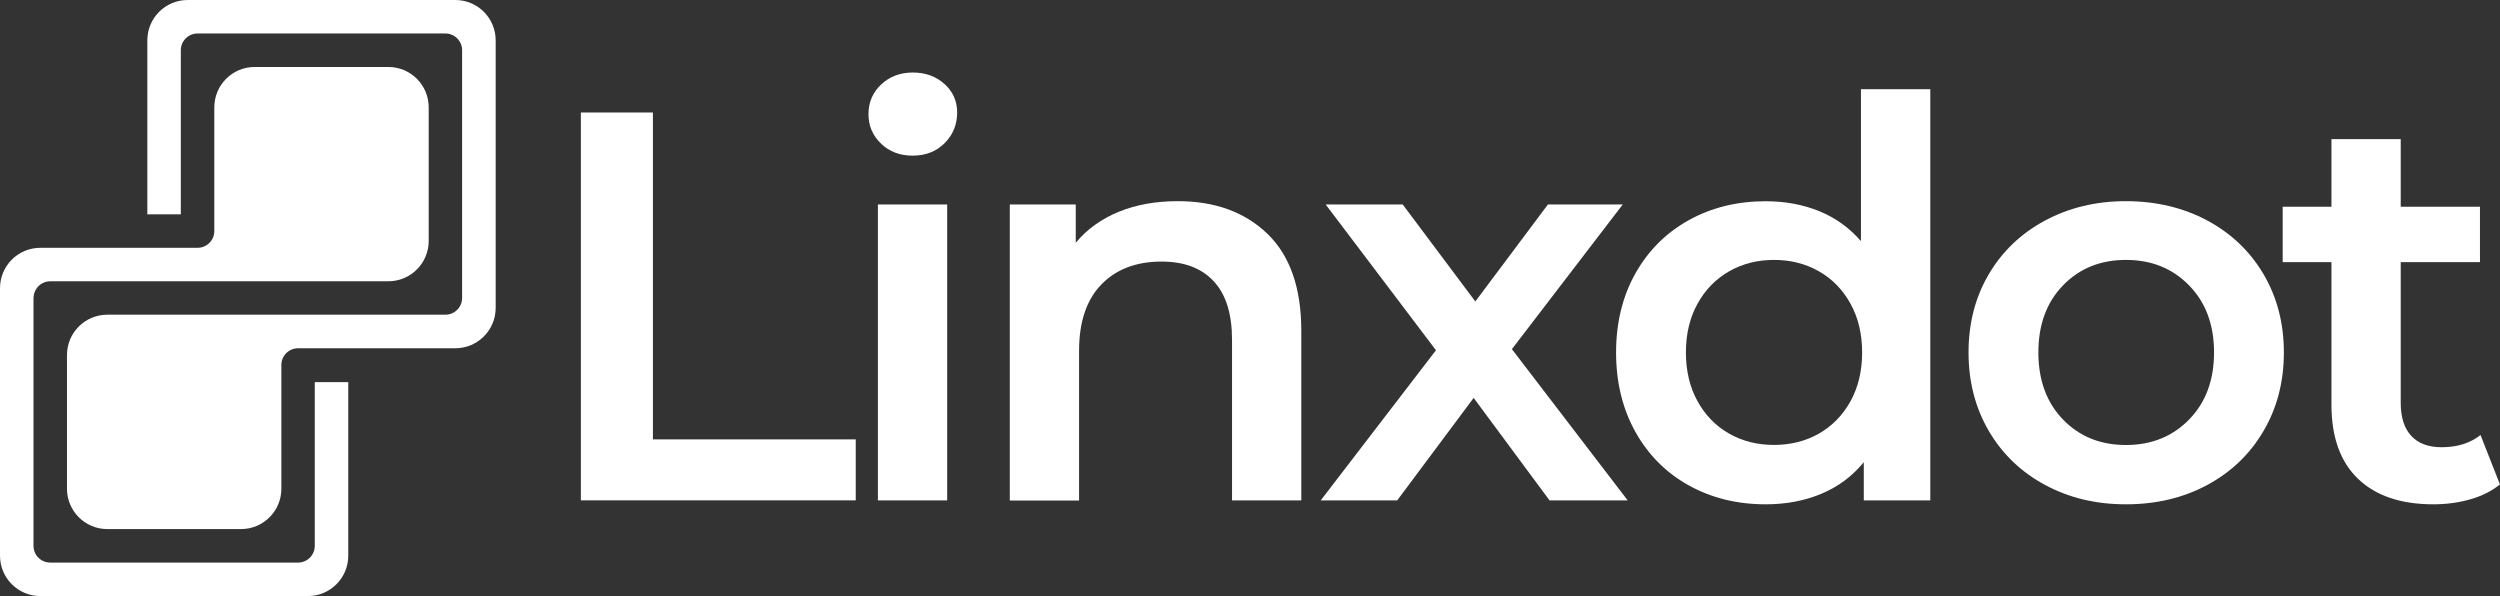 <svg xmlns="http://www.w3.org/2000/svg" id="Layer_2" viewBox="0 0 315.78 75.3"><rect x="0" y="0" width="315.78" height="75.3" fill="#333333" stroke="none"/><defs><style>.cls-1{fill:#fff;}</style></defs><g id="Dark_BG_Export"><g id="Logo_icon"><path class="cls-1" d="M62.61,5.1V38.89c0,2.82-2.28,5.1-5.1,5.1h-19.86c-1.17,0-2.11,.95-2.11,2.11v15.63c0,2.82-2.28,5.1-5.1,5.1H13.56c-2.82,0-5.1-2.28-5.1-5.1v-16.88c0-2.82,2.28-5.1,5.1-5.1H56.26c1.17,0,2.11-.95,2.11-2.11V6.34c0-1.17-.95-2.11-2.11-2.11H24.95c-1.17,0-2.11,.95-2.11,2.11V27.07h-4.23V5.1c0-2.82,2.28-5.1,5.1-5.1H57.51c2.82,0,5.1,2.28,5.1,5.1Z"></path><path class="cls-1" d="M4.23,37.64v31.31c0,1.17,.95,2.11,2.11,2.11h31.31c1.17,0,2.11-.95,2.11-2.11v-20.68h4.23v21.92c0,2.82-2.28,5.1-5.1,5.1H5.1c-2.82,0-5.1-2.28-5.1-5.1V36.4c0-2.82,2.28-5.1,5.1-5.1H24.96c1.17,0,2.11-.95,2.11-2.11V13.56c0-2.82,2.28-5.1,5.1-5.1h16.88c2.82,0,5.1,2.28,5.1,5.1V30.43c0,2.82-2.28,5.1-5.1,5.1H6.35c-1.17,0-2.11,.95-2.11,2.11Z"></path></g><g><path class="cls-1" d="M73.37,14.21h9.1V55.5h25.62v7.7h-34.72V14.21Z"></path><path class="cls-1" d="M111.31,18.16c-1.07-1-1.61-2.25-1.61-3.75s.54-2.74,1.61-3.75c1.07-1,2.4-1.5,3.99-1.5s2.92,.48,3.99,1.44c1.07,.96,1.61,2.16,1.61,3.6,0,1.54-.53,2.83-1.58,3.88-1.05,1.05-2.39,1.58-4.03,1.58s-2.92-.5-3.99-1.5Zm-.42,7.67h8.75V63.21h-8.75V25.83Z"></path><path class="cls-1" d="M160.1,29.54c2.85,2.75,4.27,6.84,4.27,12.25v21.42h-8.75v-20.3c0-3.27-.77-5.73-2.31-7.38-1.54-1.66-3.73-2.49-6.58-2.49-3.22,0-5.76,.97-7.63,2.91-1.87,1.94-2.8,4.72-2.8,8.37v18.9h-8.75V25.83h8.33v4.83c1.45-1.73,3.27-3.03,5.46-3.92,2.19-.89,4.67-1.33,7.42-1.33,4.71,0,8.49,1.38,11.34,4.13Z"></path><path class="cls-1" d="M195.73,63.21l-9.59-12.95-9.66,12.95h-9.66l14.56-18.97-13.93-18.41h9.73l9.17,12.25,9.17-12.25h9.45l-14,18.27,14.63,19.11h-9.87Z"></path><path class="cls-1" d="M243.82,11.27V63.21h-8.4v-4.83c-1.45,1.77-3.23,3.1-5.36,3.99-2.12,.89-4.47,1.33-7.04,1.33-3.59,0-6.82-.79-9.69-2.38-2.87-1.59-5.12-3.84-6.75-6.75-1.63-2.92-2.45-6.27-2.45-10.04s.82-7.12,2.45-10.01c1.63-2.89,3.88-5.13,6.75-6.72,2.87-1.59,6.1-2.38,9.69-2.38,2.47,0,4.74,.42,6.79,1.26s3.8,2.1,5.25,3.78V11.27h8.75Zm-14.07,43.5c1.68-.96,3.01-2.32,3.99-4.09,.98-1.77,1.47-3.83,1.47-6.16s-.49-4.39-1.47-6.16c-.98-1.77-2.31-3.14-3.99-4.09-1.68-.96-3.57-1.44-5.67-1.44s-3.99,.48-5.67,1.44c-1.68,.96-3.01,2.32-3.99,4.09-.98,1.77-1.47,3.83-1.47,6.16s.49,4.39,1.47,6.16c.98,1.77,2.31,3.14,3.99,4.09,1.68,.96,3.57,1.43,5.67,1.43s3.99-.48,5.67-1.43Z"></path><path class="cls-1" d="M258.31,61.25c-3.03-1.63-5.4-3.91-7.11-6.83-1.7-2.92-2.55-6.22-2.55-9.9s.85-6.98,2.55-9.87c1.7-2.89,4.07-5.16,7.11-6.79,3.03-1.63,6.44-2.45,10.22-2.45s7.26,.82,10.29,2.45c3.03,1.63,5.4,3.9,7.1,6.79,1.7,2.89,2.56,6.18,2.56,9.87s-.85,6.99-2.56,9.9c-1.7,2.92-4.07,5.19-7.1,6.83-3.03,1.63-6.46,2.45-10.29,2.45s-7.19-.82-10.22-2.45Zm18.2-8.26c2.1-2.15,3.15-4.97,3.15-8.47s-1.05-6.32-3.15-8.47c-2.1-2.15-4.76-3.22-7.98-3.22s-5.87,1.07-7.95,3.22c-2.08,2.15-3.11,4.97-3.11,8.47s1.04,6.32,3.11,8.47c2.08,2.15,4.73,3.22,7.95,3.22s5.88-1.07,7.98-3.22Z"></path><path class="cls-1" d="M315.78,61.18c-1.03,.84-2.28,1.47-3.75,1.89s-3.02,.63-4.66,.63c-4.11,0-7.28-1.07-9.52-3.22s-3.36-5.27-3.36-9.38v-17.99h-6.16v-7h6.16v-8.54h8.75v8.54h10.01v7h-10.01v17.78c0,1.82,.44,3.21,1.33,4.17,.89,.96,2.17,1.43,3.85,1.43,1.96,0,3.59-.51,4.9-1.54l2.45,6.23Z"></path></g></g></svg>